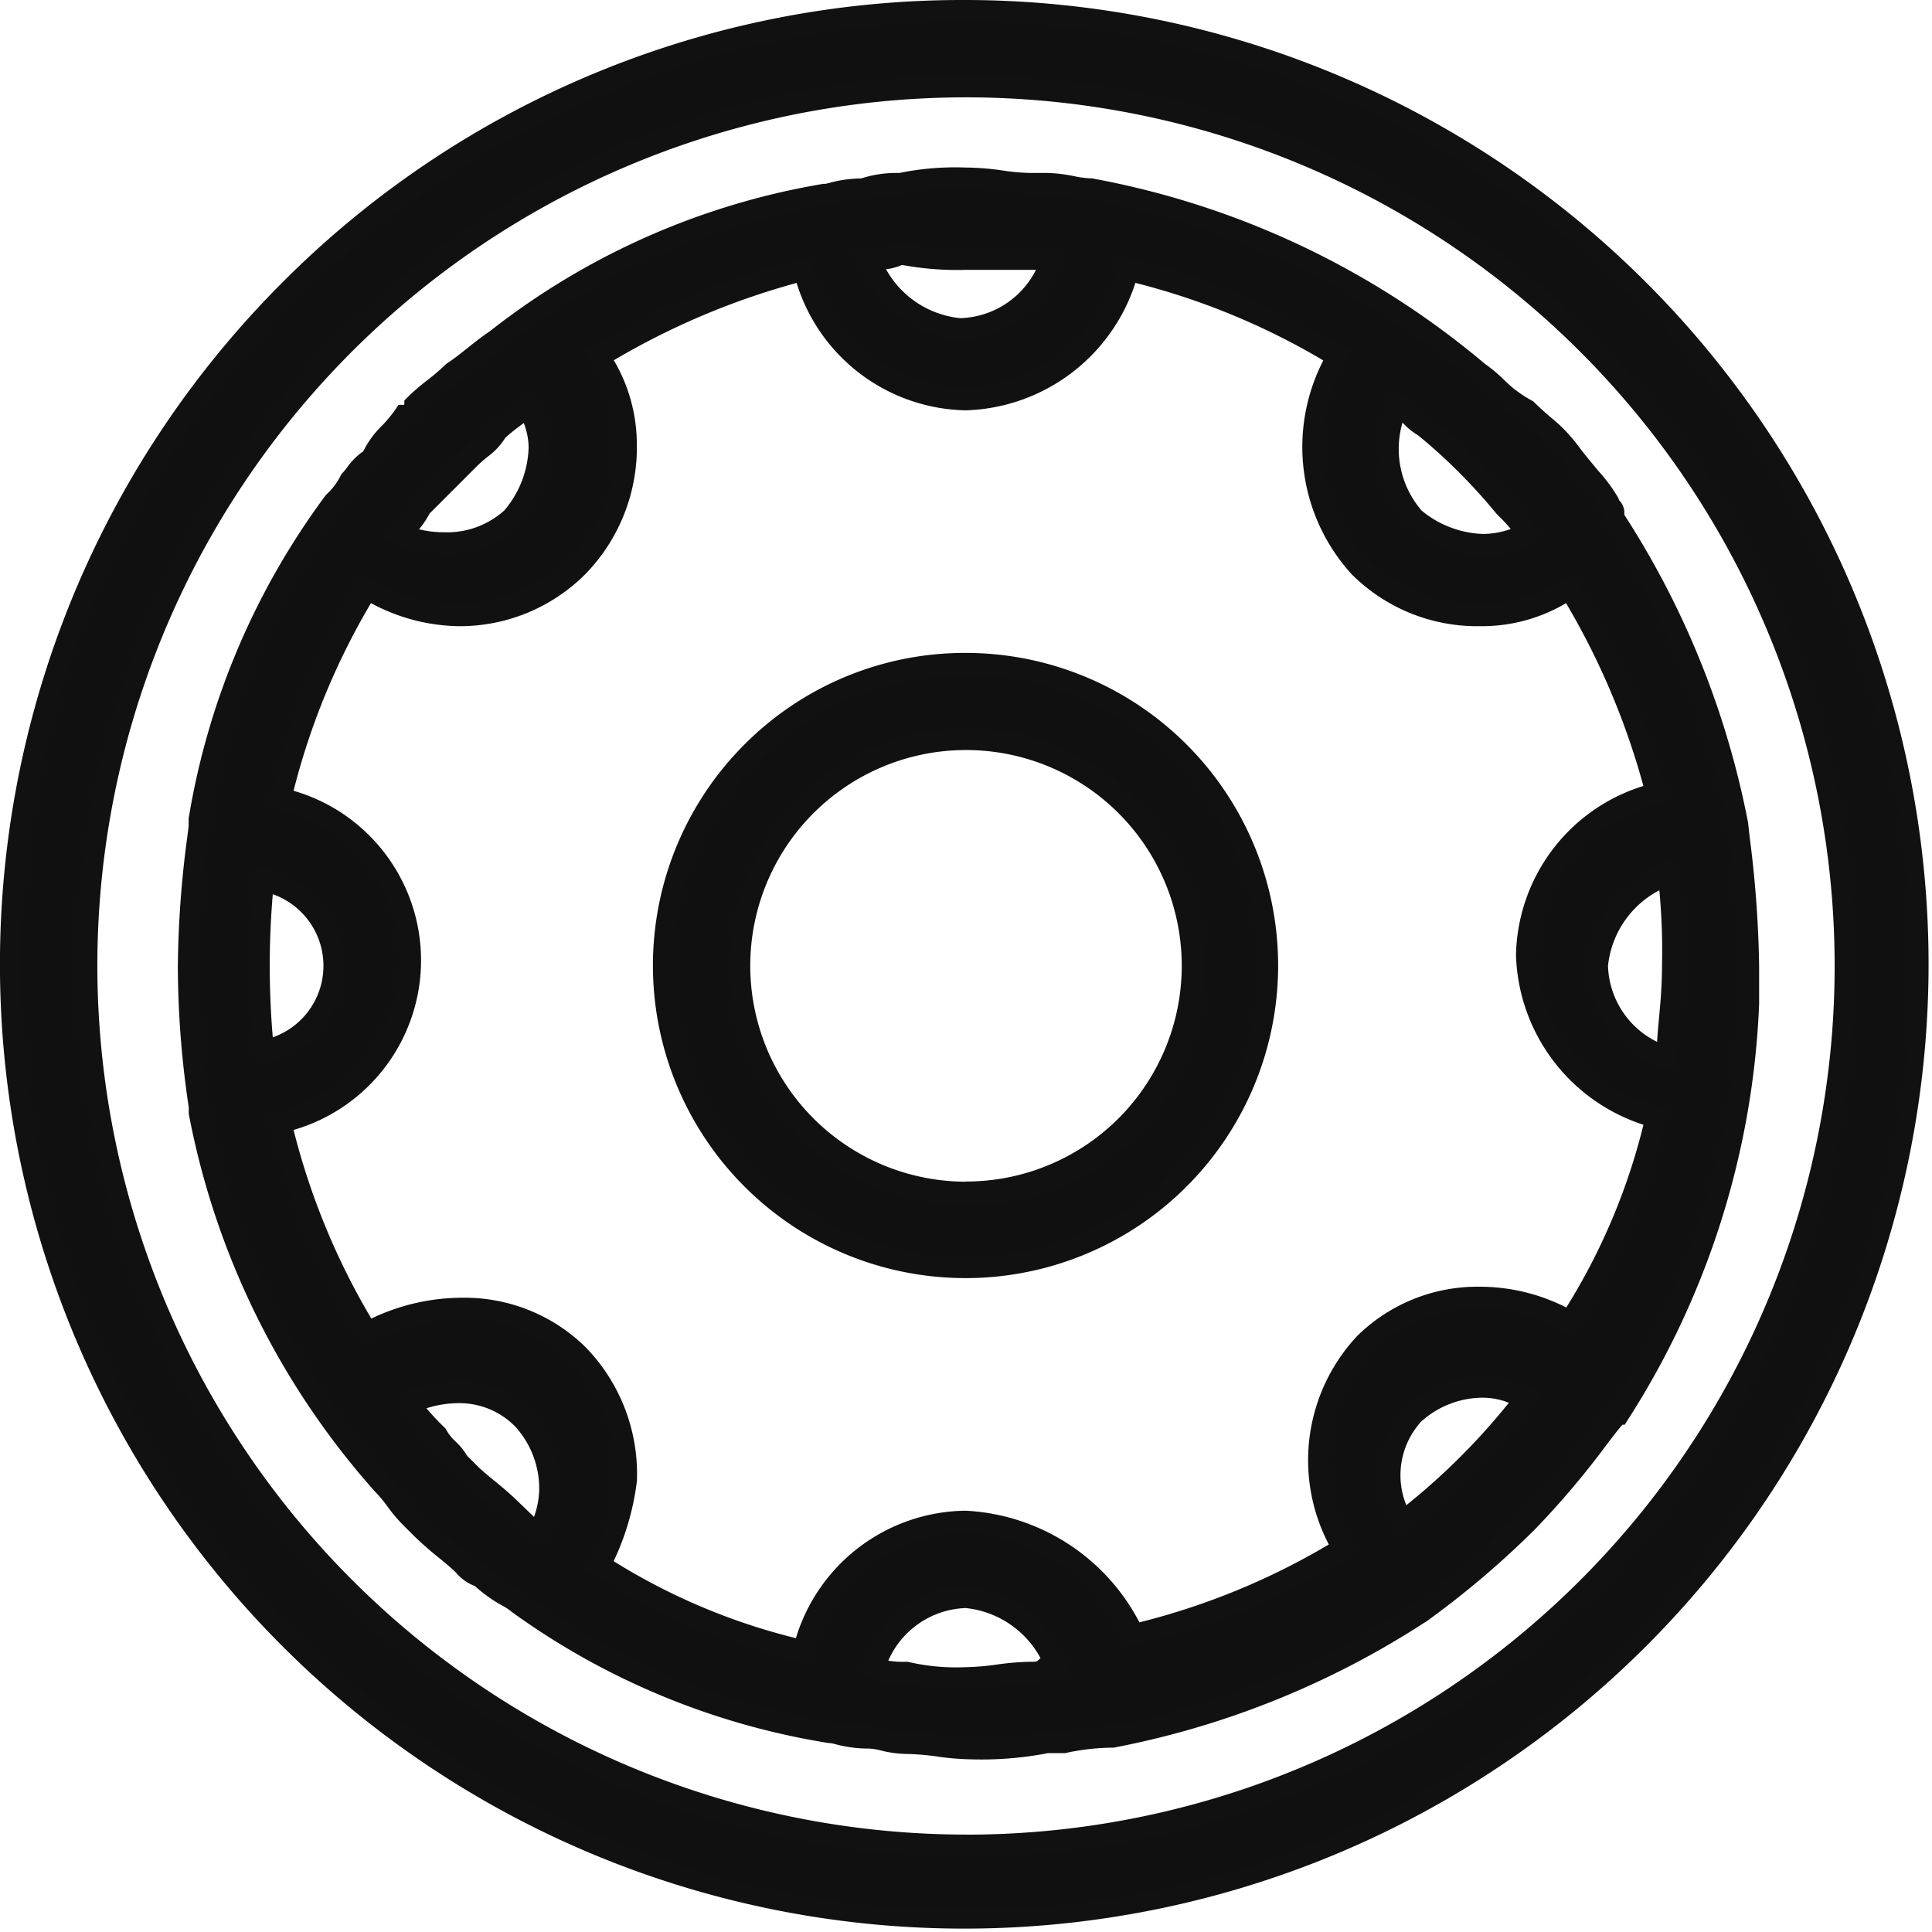 <svg xmlns="http://www.w3.org/2000/svg" width="35.426" height="35.426" viewBox="0 0 35.426 35.426"><defs><style>.a{fill:#101010;}.b{fill:#111;}</style></defs><g transform="translate(0.2 0.2)"><path class="a" d="M52.545,35.032A17.513,17.513,0,1,0,70.058,52.545,17.482,17.482,0,0,0,52.545,35.032Zm0,33.641A16.128,16.128,0,1,1,68.672,52.545,16.131,16.131,0,0,1,52.545,68.672Z" transform="translate(-35.032 -35.032)"/><path class="b" d="M52.545,34.832A17.682,17.682,0,1,1,40.01,40.011,17.6,17.6,0,0,1,52.545,34.832Zm0,35.026A17.313,17.313,0,1,0,35.232,52.545,17.333,17.333,0,0,0,52.545,69.858Zm0-33.641a16.328,16.328,0,0,1,0,32.656h0a16.328,16.328,0,0,1,0-32.656Zm0,32.256A15.928,15.928,0,1,0,36.617,52.545,15.946,15.946,0,0,0,52.545,68.472Z" transform="translate(-35.032 -35.032)"/><path class="a" d="M152.553,133.706v-.693a22.517,22.517,0,0,0-.2-2.573,15.744,15.744,0,0,0-2.276-5.64v-.1c0-.1-.1-.1-.1-.2-.1-.2-.4-.495-.693-.89a5.969,5.969,0,0,0-.792-.792,6.977,6.977,0,0,1-.89-.693,15.363,15.363,0,0,0-7.124-3.364c-.2,0-.495-.1-.792-.1h-.3c-.4,0-.693-.1-1.187-.1a4.817,4.817,0,0,0-1.187.1,1.932,1.932,0,0,0-.693.1,3.511,3.511,0,0,0-.693.1,13.348,13.348,0,0,0-6.036,2.671c-.3.2-.495.4-.792.594-.2.2-.495.4-.693.594a.213.213,0,0,1-.2.2c-.2.3-.495.495-.594.792-.2.1-.3.3-.4.4a1.366,1.366,0,0,1-.3.4,13.416,13.416,0,0,0-2.474,5.838v.1a21.5,21.5,0,0,0-.2,2.573,17.547,17.547,0,0,0,.2,2.573v.1a14.338,14.338,0,0,0,3.364,6.827c.2.2.3.4.495.594l.2.2c.3.3.594.495.792.693.1.1.2.2.3.2a4.946,4.946,0,0,0,.693.495,13.381,13.381,0,0,0,5.739,2.375,3.51,3.51,0,0,0,.693.1c.2,0,.4.1.693.1.4,0,.792.1,1.187.1a6.085,6.085,0,0,0,1.385-.1h.3a4.35,4.35,0,0,1,.89-.1,15.744,15.744,0,0,0,5.64-2.276,16.687,16.687,0,0,0,1.979-1.682c.89-.89,1.583-1.979,1.682-1.979a15.009,15.009,0,0,0,2.375-7.52Zm-13.159,12.269c-.4,0-.792.1-1.187.1a4.059,4.059,0,0,1-1.088-.1,1.255,1.255,0,0,1-.594-.1,1.811,1.811,0,0,1,1.682-1.286,2.036,2.036,0,0,1,1.682,1.286h-.2A.363.363,0,0,1,139.393,145.975Zm-1.187-2.77a3.065,3.065,0,0,0-2.968,2.375,11.644,11.644,0,0,1-3.76-1.583,4.239,4.239,0,0,0,.495-1.583,3.134,3.134,0,0,0-.89-2.276,3.262,3.262,0,0,0-3.859-.4,13.223,13.223,0,0,1-1.583-3.859,3.152,3.152,0,0,0,2.375-2.968,3.065,3.065,0,0,0-2.375-2.968,13.224,13.224,0,0,1,1.583-3.859,3.335,3.335,0,0,0,1.682.495,3.069,3.069,0,0,0,2.177-.89,3.134,3.134,0,0,0,.89-2.276,2.99,2.99,0,0,0-.495-1.583,13.834,13.834,0,0,1,3.76-1.583,3.042,3.042,0,0,0,5.937,0,13.224,13.224,0,0,1,3.859,1.583,3.279,3.279,0,0,0,.4,3.859,3.069,3.069,0,0,0,2.177.891h.1a2.99,2.99,0,0,0,1.583-.495,13.835,13.835,0,0,1,1.583,3.76,3.043,3.043,0,0,0,0,5.937,11.644,11.644,0,0,1-1.583,3.76,3,3,0,0,0-4.156,4.156,13.224,13.224,0,0,1-3.859,1.583,3.579,3.579,0,0,0-3.067-2.078Zm-9.1-.89h0l-.2-.2c-.1-.2-.3-.3-.4-.495a2.624,2.624,0,0,1-.495-.594,1.808,1.808,0,0,1,2.078.3,1.826,1.826,0,0,1,.3,2.078c-.1,0-.1-.1-.2-.1l-.3-.3C129.6,142.71,129.3,142.512,129.1,142.315Zm-3.859-9.3a8,8,0,0,1,.1-1.583,1.617,1.617,0,0,1,0,3.166A8,8,0,0,1,125.244,133.014Zm3.661-9.1.1-.1.1-.1c.2-.2.4-.3.495-.495.2-.2.4-.3.594-.495a2.329,2.329,0,0,1,.2.792,2.084,2.084,0,0,1-.495,1.286,1.96,1.96,0,0,1-2.078.3,2.158,2.158,0,0,0,.4-.495Zm9.3-3.859h1.583a1.811,1.811,0,0,1-1.682,1.286,2.036,2.036,0,0,1-1.682-1.286,1.255,1.255,0,0,0,.594-.1A5.228,5.228,0,0,0,138.206,120.052ZM148.1,124.6a1.737,1.737,0,0,1,.4.495,1.864,1.864,0,0,1-.792.2,2.084,2.084,0,0,1-1.286-.495,1.96,1.96,0,0,1-.3-2.078c.2.1.3.3.495.4A10.5,10.5,0,0,1,148.1,124.6Zm2.968,6.728a8.031,8.031,0,0,1,.1,1.682c0,.693-.1,1.187-.1,1.682a1.811,1.811,0,0,1-1.286-1.682A2.036,2.036,0,0,1,151.069,131.332Zm-4.65,9.894a1.881,1.881,0,0,1,1.286-.495,2.329,2.329,0,0,1,.792.2,12.376,12.376,0,0,1-2.276,2.276,1.64,1.64,0,0,1,.2-1.979Z" transform="translate(-120.693 -115.501)"/><path class="b" d="M138.3,147.561a4.983,4.983,0,0,1-.618-.051,4.609,4.609,0,0,0-.569-.048,2.006,2.006,0,0,1-.461-.062,1.13,1.13,0,0,0-.232-.037,2.3,2.3,0,0,1-.606-.079.887.887,0,0,0-.089-.02l-.026,0a13.556,13.556,0,0,1-5.826-2.409l-.014-.01-.012-.012a1.074,1.074,0,0,0-.137-.087,2.6,2.6,0,0,1-.508-.362.828.828,0,0,1-.345-.244c-.082-.082-.184-.166-.3-.262a6.274,6.274,0,0,1-.489-.43l-.2-.2a2.8,2.8,0,0,1-.266-.318,2.443,2.443,0,0,0-.229-.275l-.008-.008a14.473,14.473,0,0,1-3.411-6.923l0-.019v-.1a17.667,17.667,0,0,1-.2-2.589,19.028,19.028,0,0,1,.176-2.39c.011-.082.021-.167.022-.187v-.113l0-.018a13.645,13.645,0,0,1,2.511-5.923l.018-.02a1.173,1.173,0,0,0,.259-.344l.015-.029.023-.023a1.066,1.066,0,0,0,.075-.092,1.208,1.208,0,0,1,.3-.3,1.743,1.743,0,0,1,.344-.47,2.485,2.485,0,0,0,.244-.294l.059-.089h.1l.007-.007v-.074l.059-.059a4.471,4.471,0,0,1,.363-.312,4.2,4.2,0,0,0,.33-.282l.014-.014.016-.011c.141-.094.258-.188.382-.287s.251-.2.4-.3a13.511,13.511,0,0,1,6.118-2.706l.017,0h.017c.012,0,.054-.011.087-.02a2.3,2.3,0,0,1,.573-.079,2.1,2.1,0,0,1,.7-.1,5.086,5.086,0,0,1,1.212-.1,4.887,4.887,0,0,1,.688.055,3.664,3.664,0,0,0,.5.044h.3a2.81,2.81,0,0,1,.51.06,1.831,1.831,0,0,0,.282.039h.018l.018,0a15.508,15.508,0,0,1,7.208,3.4,2.939,2.939,0,0,1,.345.287,2.161,2.161,0,0,0,.514.386l.029.015.023.023c.1.1.2.187.3.273a2.893,2.893,0,0,1,.518.544c.12.16.241.3.349.432a2.9,2.9,0,0,1,.36.484l.021.042v.014a.317.317,0,0,1,.1.231v.04a15.973,15.973,0,0,1,2.272,5.661l0,.015.027.243a20.488,20.488,0,0,1,.172,2.352v.7a15.242,15.242,0,0,1-2.406,7.62l-.059.093h-.042c-.062.068-.183.226-.3.38a15.609,15.609,0,0,1-1.307,1.541,16.717,16.717,0,0,1-2.006,1.7l-.006,0a15.977,15.977,0,0,1-5.711,2.3l-.019,0h-.019a4.162,4.162,0,0,0-.851.1l-.019,0h-.293A6.417,6.417,0,0,1,138.3,147.561Zm-2.555-.7a.866.866,0,0,1,.167.031,1.911,1.911,0,0,0,.509.067,1.43,1.43,0,0,1,.32.047,1.624,1.624,0,0,0,.373.052,4.981,4.981,0,0,1,.618.051,4.612,4.612,0,0,0,.569.048,6,6,0,0,0,1.337-.093l.024-.006h.3a4.582,4.582,0,0,1,.891-.1,15.579,15.579,0,0,0,5.547-2.242,16.67,16.67,0,0,0,1.949-1.658,15.274,15.274,0,0,0,1.273-1.5,3.123,3.123,0,0,1,.411-.489,14.837,14.837,0,0,0,2.315-7.37v-.689a20.185,20.185,0,0,0-.169-2.307l-.026-.236a15.581,15.581,0,0,0-2.246-5.561l-.032-.05v-.125a.323.323,0,0,1-.093-.17,3.5,3.5,0,0,0-.293-.378c-.111-.133-.238-.284-.365-.454l-.006-.009a2.542,2.542,0,0,0-.453-.471c-.094-.083-.192-.169-.291-.267a2.611,2.611,0,0,1-.577-.435,2.532,2.532,0,0,0-.305-.255l-.019-.014a15.106,15.106,0,0,0-7.014-3.317,2.233,2.233,0,0,1-.334-.045,2.464,2.464,0,0,0-.438-.054h-.3a3.975,3.975,0,0,1-.552-.047,4.49,4.49,0,0,0-.635-.052,4.623,4.623,0,0,0-1.139.093l-.024.006h-.025a1.727,1.727,0,0,0-.629.089l-.031.01h-.032a1.912,1.912,0,0,0-.508.067.891.891,0,0,1-.163.031,13.121,13.121,0,0,0-5.933,2.63l-.012.009c-.141.094-.258.188-.382.287s-.245.2-.394.3c-.1.1-.228.2-.349.3-.1.079-.2.161-.285.239a.428.428,0,0,1-.266.279,3.319,3.319,0,0,1-.235.275,1.225,1.225,0,0,0-.287.4l-.026.079-.074.037a.736.736,0,0,0-.234.227c-.029.038-.056.074-.086.106a1.545,1.545,0,0,1-.311.411,13.248,13.248,0,0,0-2.424,5.724v.081c0,.033-.006.082-.026.234a18.652,18.652,0,0,0-.172,2.339,17.478,17.478,0,0,0,.2,2.54l0,.016v.1a14.071,14.071,0,0,0,3.31,6.709,2.818,2.818,0,0,1,.262.314,2.44,2.44,0,0,0,.229.275l.2.2a5.953,5.953,0,0,0,.459.4c.122.1.237.193.333.289a.832.832,0,0,0,.162.139h.077l.059.059a2.112,2.112,0,0,0,.473.345,1.185,1.185,0,0,1,.206.136A13.155,13.155,0,0,0,135.749,146.864Zm2.456-.59a4.3,4.3,0,0,1-1.113-.1,1.4,1.4,0,0,1-.659-.12l-.148-.074.046-.16a2.018,2.018,0,0,1,1.874-1.431,2.24,2.24,0,0,1,1.866,1.407l.119.279h-.428a.582.582,0,0,1-.37.1,4.612,4.612,0,0,0-.569.048A4.981,4.981,0,0,1,138.206,146.274Zm-1.426-.52a1.709,1.709,0,0,0,.338.021h.025l.024.006a3.882,3.882,0,0,0,1.04.093,4.612,4.612,0,0,0,.569-.048,4.981,4.981,0,0,1,.618-.051c.095,0,.119,0,.155-.04l.028-.028a1.765,1.765,0,0,0-1.371-.917A1.609,1.609,0,0,0,136.78,145.754Zm-1.388.063-.2-.042a11.883,11.883,0,0,1-3.825-1.61l-.164-.1.1-.167a4.043,4.043,0,0,0,.466-1.5,2.936,2.936,0,0,0-.832-2.118,2.768,2.768,0,0,0-1.98-.784,3.481,3.481,0,0,0-1.642.423l-.17.092-.1-.167a13.356,13.356,0,0,1-1.606-3.918l-.039-.183.18-.051a2.936,2.936,0,0,0,2.23-2.776,2.874,2.874,0,0,0-2.217-2.773l-.2-.042.042-.2a13.357,13.357,0,0,1,1.606-3.918l.1-.175.174.1a3.137,3.137,0,0,0,1.579.466,2.854,2.854,0,0,0,2.035-.832,2.94,2.94,0,0,0,.832-2.134,2.753,2.753,0,0,0-.466-1.48l-.1-.174.175-.1a13.978,13.978,0,0,1,3.816-1.605l.185-.043.052.183a2.936,2.936,0,0,0,2.776,2.23,2.992,2.992,0,0,0,2.773-2.22l.044-.192.193.041a13.357,13.357,0,0,1,3.918,1.606l.173.1-.1.173a3.06,3.06,0,0,0,.364,3.617,2.854,2.854,0,0,0,2.035.832h.1a2.753,2.753,0,0,0,1.48-.466l.174-.1.1.175a13.979,13.979,0,0,1,1.605,3.816l.043.185-.183.052a2.936,2.936,0,0,0-2.23,2.776,2.992,2.992,0,0,0,2.22,2.773l.192.044-.041.193a11.884,11.884,0,0,1-1.61,3.825l-.1.162-.166-.1a3.091,3.091,0,0,0-1.556-.419,2.744,2.744,0,0,0-1.961.784,2.938,2.938,0,0,0-.364,3.518l.1.173-.173.1a13.356,13.356,0,0,1-3.918,1.606l-.165.035-.063-.157a3.4,3.4,0,0,0-2.882-1.952,2.874,2.874,0,0,0-2.773,2.217Zm-3.646-1.889a11.516,11.516,0,0,0,3.346,1.414,3.291,3.291,0,0,1,3.115-2.337,3.808,3.808,0,0,1,3.184,2.047,12.958,12.958,0,0,0,3.473-1.428,3.332,3.332,0,0,1,.523-3.826,3.141,3.141,0,0,1,2.244-.9,3.5,3.5,0,0,1,1.587.381,11.516,11.516,0,0,0,1.415-3.351,3.375,3.375,0,0,1-2.337-3.112,3.312,3.312,0,0,1,2.336-3.1,13.651,13.651,0,0,0-1.418-3.352,3.034,3.034,0,0,1-1.51.422h-.1a3.252,3.252,0,0,1-2.318-.949,3.462,3.462,0,0,1-.523-3.924,12.992,12.992,0,0,0-3.446-1.422,3.375,3.375,0,0,1-3.112,2.337,3.312,3.312,0,0,1-3.1-2.336,13.651,13.651,0,0,0-3.352,1.418,3.034,3.034,0,0,1,.422,1.51,3.331,3.331,0,0,1-.949,2.417,3.252,3.252,0,0,1-2.318.949,3.488,3.488,0,0,1-1.608-.423,12.992,12.992,0,0,0-1.419,3.441,3.237,3.237,0,0,1,0,6.219,12.988,12.988,0,0,0,1.426,3.459,3.863,3.863,0,0,1,1.659-.382,3.164,3.164,0,0,1,2.263.9,3.331,3.331,0,0,1,.949,2.417v.017l0,.016A4.779,4.779,0,0,1,131.745,143.928Zm-1.232-.325h-.124a.317.317,0,0,1-.231-.1h-.05l-.355-.355a5.951,5.951,0,0,0-.459-.4c-.122-.1-.237-.193-.333-.289l-.221-.221-.015-.029a.8.8,0,0,0-.16-.2,1.222,1.222,0,0,1-.219-.269,2.662,2.662,0,0,1-.511-.624l-.095-.19.195-.084a2.46,2.46,0,0,1,.969-.211,1.842,1.842,0,0,1,1.329.55,2.026,2.026,0,0,1,.334,2.309Zm-.224-.484h0a1.575,1.575,0,0,0,.095-.508,1.688,1.688,0,0,0-.436-1.145,1.431,1.431,0,0,0-1.046-.433,1.945,1.945,0,0,0-.585.094,4.786,4.786,0,0,0,.331.353l.023.023.015.029a.8.8,0,0,0,.16.2,1.221,1.221,0,0,1,.219.269l.177.177c.082.082.184.165.3.262a6.284,6.284,0,0,1,.489.43Zm15.882.373-.117-.176a1.844,1.844,0,0,1,.223-2.231h0a2.076,2.076,0,0,1,1.428-.553,1.9,1.9,0,0,1,.684.149l.171.06.268.089-.174.223a12.54,12.54,0,0,1-2.314,2.313Zm.388-2.124a1.461,1.461,0,0,0-.275,1.536,12.181,12.181,0,0,0,1.88-1.878,1.309,1.309,0,0,0-.46-.093,1.688,1.688,0,0,0-1.145.436Zm4.709-6.407-.255-.073a2.018,2.018,0,0,1-1.431-1.874,2.24,2.24,0,0,1,1.407-1.866l.216-.093.057.228a8.126,8.126,0,0,1,.1,1.731c0,.385-.03.712-.057,1-.022.238-.042.463-.042.681Zm-.348-3.331a1.773,1.773,0,0,0-.938,1.383,1.608,1.608,0,0,0,.9,1.395c.008-.141.021-.283.035-.43.027-.294.055-.6.055-.965A11.864,11.864,0,0,0,150.92,131.63Zm-25.731,3.218-.043-.213a12.851,12.851,0,0,1,0-3.245l.043-.213.209.06a1.817,1.817,0,0,1,0,3.551Zm.31-3.147a15.438,15.438,0,0,0,0,2.624,1.391,1.391,0,0,0,0-2.624Zm22.2-6.206a2.311,2.311,0,0,1-1.406-.535l-.021-.019a2.153,2.153,0,0,1-.339-2.3l.084-.195.19.095a1.147,1.147,0,0,1,.3.235.8.8,0,0,0,.2.16l.021.01.018.015a10.762,10.762,0,0,1,1.505,1.5,1.88,1.88,0,0,1,.425.539l.089.179-.179.089A2.076,2.076,0,0,1,147.7,125.5Zm-1.155-.846a1.861,1.861,0,0,0,1.155.446,1.569,1.569,0,0,0,.5-.091,3.12,3.12,0,0,0-.244-.26l-.015-.016a10.316,10.316,0,0,0-1.44-1.442,1.2,1.2,0,0,1-.277-.224l-.009-.009A1.726,1.726,0,0,0,146.55,124.65Zm-17.9.815a2.329,2.329,0,0,1-.91-.183l-.272-.116.209-.209a2.008,2.008,0,0,0,.358-.443l.015-.029.913-.913c.077-.077.153-.14.22-.195a.851.851,0,0,0,.237-.248l.015-.029.023-.023a2.793,2.793,0,0,1,.318-.266,2.443,2.443,0,0,0,.275-.229l.229-.229.1.307c.02.06.04.117.06.171a1.9,1.9,0,0,1,.149.684,2.311,2.311,0,0,1-.535,1.406l-.019.021A1.961,1.961,0,0,1,128.648,125.465Zm-.473-.457a1.973,1.973,0,0,0,.473.057,1.568,1.568,0,0,0,1.1-.4,1.861,1.861,0,0,0,.446-1.155,1.287,1.287,0,0,0-.089-.449l-.085.065a2.614,2.614,0,0,0-.255.209,1.251,1.251,0,0,1-.324.346c-.063.052-.128.106-.192.169l-.869.869A1.725,1.725,0,0,1,128.175,125.008Zm9.932-3.469a2.24,2.24,0,0,1-1.866-1.407l-.119-.279h.3a1.077,1.077,0,0,0,.5-.078l.061-.031.067.013a5.04,5.04,0,0,0,1.148.1h1.848l-.073.255A2.018,2.018,0,0,1,138.107,121.539Zm-1.361-1.3a1.759,1.759,0,0,0,1.361.9,1.607,1.607,0,0,0,1.39-.886h-1.291a5.474,5.474,0,0,1-1.163-.09A1.13,1.13,0,0,1,136.746,120.238Z" transform="translate(-120.693 -115.501)"/><path class="a" d="M366.636,361.1a5.541,5.541,0,1,0,5.541,5.541A5.532,5.532,0,0,0,366.636,361.1Zm0,9.7a4.156,4.156,0,1,1,4.156-4.156A4.181,4.181,0,0,1,366.636,370.791Z" transform="translate(-349.123 -349.123)"/><path class="b" d="M366.636,360.895a5.732,5.732,0,1,1-4.062,1.679A5.705,5.705,0,0,1,366.636,360.895Zm0,11.082a5.341,5.341,0,1,0-5.341-5.341A5.347,5.347,0,0,0,366.636,371.977Zm0-9.7a4.381,4.381,0,1,1-3.073,1.283A4.322,4.322,0,0,1,366.636,362.28Zm0,8.311a3.956,3.956,0,1,0-3.956-3.956A3.96,3.96,0,0,0,366.636,370.591Z" transform="translate(-349.123 -349.123)"/></g></svg>